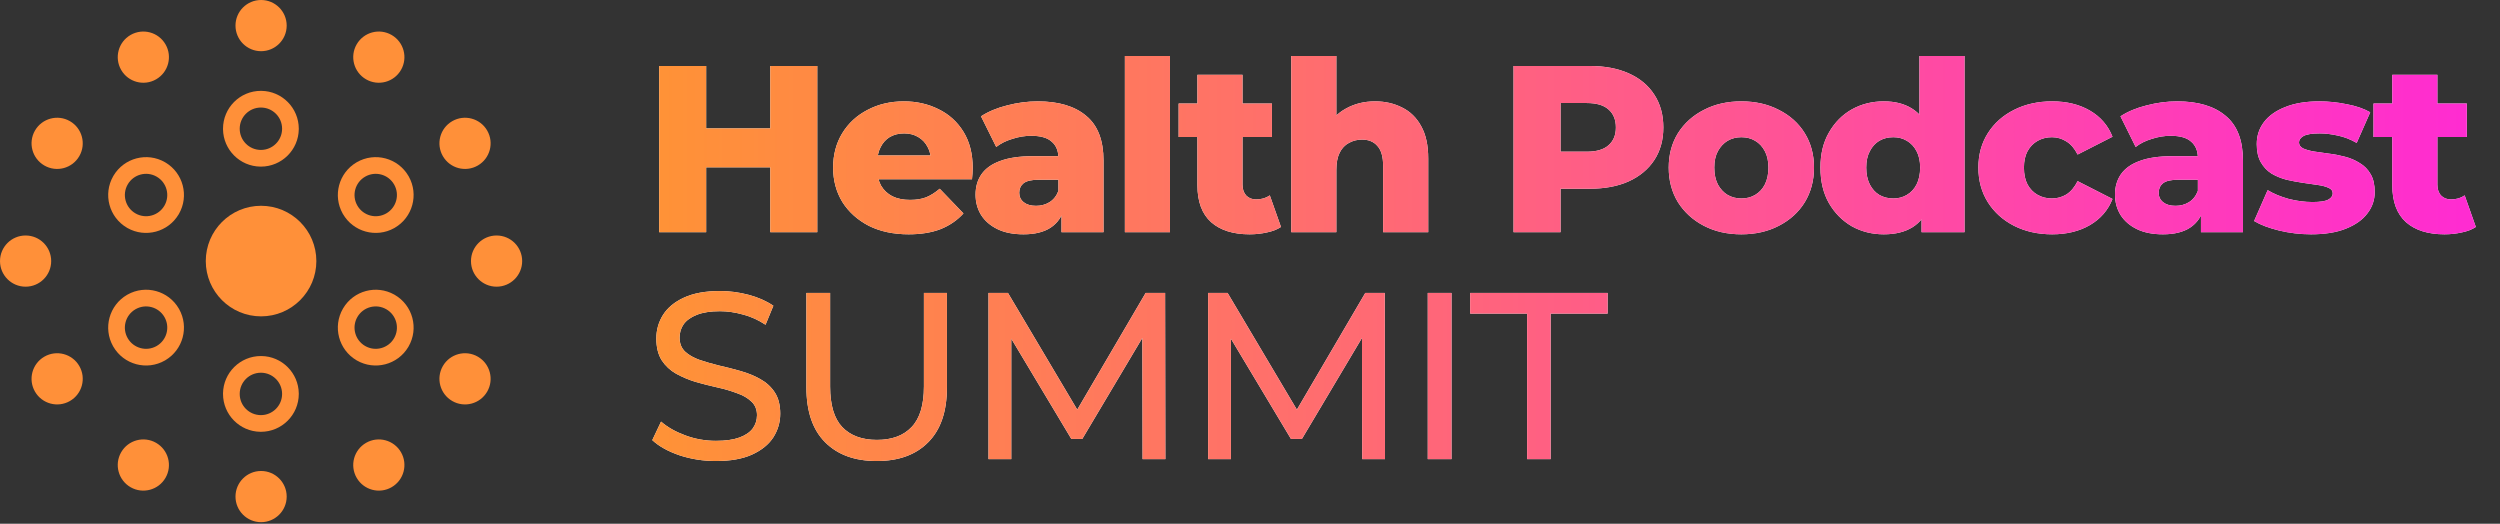 <svg width="926" height="194" viewBox="0 0 926 194" fill="none" xmlns="http://www.w3.org/2000/svg">
<rect x="0" y="0" width="926" height="194" fill="#333333" stroke="none"/>
<path d="M96.707 18.962C91.47 18.962 87.226 14.717 87.226 9.481C87.226 4.245 91.47 -2.28883e-07 96.707 0C101.943 2.28883e-07 106.188 4.245 106.188 9.481C106.188 14.717 101.943 18.962 96.707 18.962Z" fill="#FF9039"/>
<path d="M135.579 29.378C131.044 26.76 129.491 20.961 132.109 16.427C134.727 11.892 140.525 10.338 145.06 12.956C149.595 15.574 151.148 21.373 148.53 25.908C145.912 30.442 140.114 31.996 135.579 29.378Z" fill="#FF9039"/>
<path d="M164.035 57.834C161.417 53.3 162.971 47.501 167.506 44.883C172.04 42.265 177.839 43.819 180.457 48.353C183.075 52.888 181.522 58.687 176.987 61.305C172.452 63.923 166.654 62.369 164.035 57.834Z" fill="#FF9039"/>
<path d="M174.451 96.707C174.451 91.47 178.696 87.226 183.932 87.226C189.169 87.226 193.413 91.47 193.413 96.707C193.413 101.943 189.169 106.188 183.932 106.188C178.696 106.188 174.451 101.943 174.451 96.707Z" fill="#FF9039"/>
<path d="M164.035 135.579C166.654 131.044 172.452 129.491 176.987 132.109C181.522 134.727 183.075 140.525 180.457 145.06C177.839 149.595 172.04 151.148 167.506 148.53C162.971 145.912 161.417 140.114 164.035 135.579Z" fill="#FF9039"/>
<path d="M135.579 164.035C140.114 161.417 145.912 162.971 148.53 167.506C151.148 172.04 149.595 177.839 145.06 180.457C140.525 183.075 134.727 181.522 132.109 176.987C129.491 172.452 131.044 166.654 135.579 164.035Z" fill="#FF9039"/>
<path d="M96.707 174.451C101.943 174.451 106.188 178.696 106.188 183.932C106.188 189.169 101.943 193.413 96.707 193.413C91.47 193.413 87.226 189.169 87.226 183.932C87.226 178.696 91.47 174.451 96.707 174.451Z" fill="#FF9039"/>
<path d="M57.834 164.035C62.369 166.654 63.923 172.452 61.305 176.987C58.687 181.522 52.888 183.075 48.353 180.457C43.819 177.839 42.265 172.04 44.883 167.506C47.501 162.971 53.3 161.417 57.834 164.035Z" fill="#FF9039"/>
<path d="M29.378 135.579C31.996 140.114 30.442 145.912 25.908 148.53C21.373 151.148 15.574 149.595 12.956 145.06C10.338 140.525 11.892 134.727 16.427 132.109C20.961 129.491 26.76 131.044 29.378 135.579Z" fill="#FF9039"/>
<path d="M18.962 96.707C18.962 101.943 14.717 106.188 9.481 106.188C4.245 106.188 -2.91325e-07 101.943 0 96.707C2.91325e-07 91.47 4.245 87.226 9.481 87.226C14.717 87.226 18.962 91.47 18.962 96.707Z" fill="#FF9039"/>
<path d="M29.378 57.834C26.76 62.369 20.961 63.923 16.427 61.305C11.892 58.687 10.338 52.888 12.956 48.353C15.574 43.819 21.373 42.265 25.908 44.883C30.442 47.501 31.996 53.3 29.378 57.834Z" fill="#FF9039"/>
<path d="M57.834 29.378C53.3 31.996 47.501 30.442 44.883 25.908C42.265 21.373 43.819 15.574 48.353 12.956C52.888 10.338 58.687 11.892 61.305 16.427C63.923 20.961 62.369 26.76 57.834 29.378Z" fill="#FF9039"/>
<path d="M104.489 47.683C104.489 43.347 100.974 39.832 96.638 39.832C92.302 39.832 88.787 43.347 88.787 47.683C88.787 52.02 92.302 55.535 96.638 55.535V61.715L96.457 61.714C88.851 61.618 82.704 55.47 82.607 47.865L82.606 47.683C82.606 39.934 88.888 33.651 96.638 33.651L96.819 33.653C104.485 33.75 110.67 39.994 110.67 47.683L110.669 47.865C110.572 55.531 104.327 61.715 96.638 61.715V55.535C100.974 55.535 104.489 52.02 104.489 47.683Z" fill="#FF9039"/>
<path d="M143.096 79.039C146.851 76.871 148.138 72.069 145.97 68.314C143.802 64.558 139 63.272 135.244 65.44C131.489 67.608 130.202 72.41 132.371 76.165L127.018 79.255L126.928 79.098C123.209 72.463 125.459 64.065 131.998 60.179L132.154 60.087C138.866 56.212 147.447 58.512 151.322 65.223L151.412 65.381C155.161 72.068 152.845 80.547 146.186 84.391L146.029 84.481C139.341 88.23 130.863 85.914 127.018 79.255L132.371 76.165C134.539 79.92 139.341 81.207 143.096 79.039Z" fill="#FF9039"/>
<path d="M135.244 128.151C139 130.319 143.802 129.032 145.97 125.277C148.138 121.522 146.851 116.72 143.096 114.552C139.341 112.383 134.539 113.67 132.371 117.425L127.018 114.335L127.11 114.179C130.996 107.64 139.394 105.39 146.029 109.109L146.186 109.199C152.898 113.074 155.197 121.656 151.322 128.367L151.231 128.524C147.313 135.114 138.813 137.348 132.154 133.503L131.998 133.412C125.407 129.494 123.174 120.994 127.018 114.335L132.371 117.425C130.202 121.181 131.489 125.983 135.244 128.151Z" fill="#FF9039"/>
<path d="M88.787 145.907C88.787 150.243 92.302 153.759 96.638 153.759C100.974 153.759 104.489 150.243 104.489 145.907C104.489 141.571 100.974 138.056 96.638 138.056V131.875L96.819 131.876C104.425 131.973 110.572 138.12 110.669 145.726L110.67 145.907C110.67 153.657 104.388 159.939 96.638 159.939L96.457 159.938C88.791 159.841 82.606 153.596 82.606 145.907L82.607 145.726C82.704 138.06 88.949 131.875 96.638 131.875V138.056C92.302 138.056 88.787 141.571 88.787 145.907Z" fill="#FF9039"/>
<path d="M50.18 114.552C46.425 116.72 45.138 121.522 47.306 125.277C49.474 129.032 54.276 130.319 58.032 128.151C61.787 125.983 63.074 121.181 60.906 117.425L66.258 114.335L66.348 114.493C70.067 121.128 67.817 129.525 61.278 133.412L61.122 133.503C54.41 137.378 45.829 135.079 41.954 128.367L41.864 128.21C38.115 121.522 40.431 113.044 47.09 109.199L47.248 109.109C53.935 105.36 62.413 107.676 66.258 114.335L60.906 117.425C58.737 113.67 53.935 112.383 50.18 114.552Z" fill="#FF9039"/>
<path d="M58.032 65.44C54.276 63.272 49.474 64.558 47.306 68.314C45.138 72.069 46.425 76.871 50.18 79.039C53.935 81.207 58.737 79.92 60.905 76.165L66.258 79.255L66.166 79.412C62.28 85.95 53.882 88.2 47.248 84.481L47.09 84.391C40.379 80.516 38.079 71.935 41.954 65.223L42.045 65.067C45.963 58.476 54.463 56.243 61.122 60.087L61.278 60.179C67.869 64.096 70.102 72.596 66.258 79.255L60.905 76.165C63.074 72.41 61.787 67.608 58.032 65.44Z" fill="#FF9039"/>
<path d="M96.699 117.179C85.388 117.179 76.22 108.01 76.22 96.7C76.22 85.39 85.388 76.221 96.699 76.221C108.009 76.221 117.178 85.39 117.178 96.7C117.178 108.01 108.009 117.179 96.699 117.179Z" fill="#FF9039"/>
<path d="M285.312 86V24.442H302.724V86H285.312ZM244.156 86V24.442H261.568V86H244.156ZM260.337 61.992V47.57H286.543V61.992H260.337ZM336.551 86.791C330.923 86.791 325.998 85.736 321.777 83.626C317.615 81.456 314.361 78.525 312.016 74.832C309.729 71.079 308.586 66.829 308.586 62.08C308.586 57.332 309.7 53.111 311.928 49.417C314.214 45.665 317.351 42.763 321.337 40.711C325.324 38.6 329.809 37.545 334.792 37.545C339.482 37.545 343.762 38.513 347.631 40.447C351.501 42.323 354.579 45.108 356.865 48.801C359.152 52.495 360.295 56.98 360.295 62.256C360.295 62.843 360.265 63.517 360.207 64.279C360.148 65.041 360.09 65.745 360.031 66.389H322.305V57.595H351.149L344.817 60.058C344.876 57.889 344.466 56.013 343.586 54.43C342.765 52.847 341.593 51.615 340.069 50.736C338.603 49.857 336.873 49.417 334.88 49.417C332.887 49.417 331.128 49.857 329.604 50.736C328.138 51.615 326.995 52.876 326.174 54.517C325.353 56.1 324.943 57.977 324.943 60.146V62.696C324.943 65.041 325.412 67.064 326.35 68.764C327.347 70.464 328.754 71.783 330.571 72.721C332.389 73.6 334.558 74.04 337.079 74.04C339.424 74.04 341.417 73.718 343.059 73.073C344.759 72.369 346.43 71.314 348.071 69.907L356.865 79.053C354.579 81.574 351.765 83.508 348.423 84.857C345.081 86.147 341.124 86.791 336.551 86.791ZM393.18 86V77.118L392.037 74.92V58.563C392.037 55.925 391.216 53.902 389.575 52.495C387.992 51.029 385.441 50.296 381.924 50.296C379.637 50.296 377.322 50.678 374.977 51.44C372.632 52.143 370.638 53.14 368.997 54.43L363.369 43.085C366.065 41.327 369.29 39.978 373.042 39.04C376.853 38.044 380.634 37.545 384.386 37.545C392.125 37.545 398.105 39.333 402.326 42.91C406.606 46.427 408.746 51.967 408.746 59.53V86H393.18ZM379.11 86.791C375.299 86.791 372.075 86.147 369.436 84.857C366.798 83.567 364.776 81.808 363.369 79.58C362.02 77.353 361.346 74.861 361.346 72.106C361.346 69.174 362.079 66.653 363.544 64.543C365.069 62.373 367.384 60.732 370.492 59.618C373.599 58.446 377.615 57.859 382.539 57.859H393.796V66.565H384.826C382.129 66.565 380.224 67.005 379.11 67.884C378.054 68.764 377.527 69.936 377.527 71.402C377.527 72.868 378.084 74.04 379.198 74.92C380.312 75.799 381.836 76.239 383.771 76.239C385.588 76.239 387.23 75.799 388.695 74.92C390.22 73.982 391.333 72.575 392.037 70.698L394.323 76.854C393.444 80.137 391.714 82.629 389.135 84.329C386.614 85.971 383.272 86.791 379.11 86.791ZM416.654 86V20.749H433.362V86H416.654ZM462.864 86.791C456.767 86.791 452.018 85.296 448.618 82.306C445.218 79.258 443.517 74.685 443.517 68.588V27.696H460.226V68.412C460.226 70.112 460.695 71.461 461.633 72.457C462.571 73.395 463.773 73.864 465.239 73.864C467.232 73.864 468.932 73.366 470.339 72.369L474.472 84.065C473.065 85.003 471.336 85.678 469.284 86.088C467.232 86.557 465.092 86.791 462.864 86.791ZM436.57 50.736V38.337H471.131V50.736H436.57ZM478.277 86V20.749H494.986V51.879L491.116 47.922C492.934 44.463 495.425 41.883 498.591 40.183C501.757 38.425 505.333 37.545 509.32 37.545C513.013 37.545 516.355 38.307 519.345 39.832C522.335 41.297 524.68 43.584 526.38 46.691C528.139 49.798 529.018 53.814 529.018 58.739V86H512.31V61.465C512.31 58.064 511.606 55.602 510.199 54.078C508.851 52.495 506.945 51.703 504.483 51.703C502.724 51.703 501.112 52.114 499.646 52.935C498.181 53.697 497.038 54.899 496.217 56.54C495.396 58.182 494.986 60.322 494.986 62.96V86H478.277ZM560.616 86V24.442H588.756C594.384 24.442 599.221 25.351 603.266 27.168C607.37 28.986 610.536 31.624 612.764 35.083C614.992 38.483 616.106 42.528 616.106 47.218C616.106 51.85 614.992 55.866 612.764 59.266C610.536 62.667 607.37 65.305 603.266 67.181C599.221 68.998 594.384 69.907 588.756 69.907H570.289L578.028 62.344V86H560.616ZM578.028 64.191L570.289 56.188H587.701C591.336 56.188 594.033 55.397 595.792 53.814C597.609 52.231 598.518 50.033 598.518 47.218C598.518 44.346 597.609 42.118 595.792 40.535C594.033 38.952 591.336 38.161 587.701 38.161H570.289L578.028 30.158V64.191ZM644.999 86.791C639.782 86.791 635.15 85.736 631.105 83.626C627.06 81.515 623.864 78.613 621.519 74.92C619.233 71.168 618.09 66.888 618.09 62.08C618.09 57.273 619.233 53.023 621.519 49.329C623.864 45.636 627.06 42.763 631.105 40.711C635.15 38.6 639.782 37.545 644.999 37.545C650.217 37.545 654.849 38.6 658.894 40.711C662.998 42.763 666.193 45.636 668.479 49.329C670.766 53.023 671.909 57.273 671.909 62.08C671.909 66.888 670.766 71.168 668.479 74.92C666.193 78.613 662.998 81.515 658.894 83.626C654.849 85.736 650.217 86.791 644.999 86.791ZM644.999 73.513C646.934 73.513 648.634 73.073 650.1 72.193C651.624 71.314 652.826 70.024 653.705 68.324C654.585 66.565 655.024 64.484 655.024 62.08C655.024 59.677 654.585 57.654 653.705 56.013C652.826 54.312 651.624 53.023 650.1 52.143C648.634 51.264 646.934 50.824 644.999 50.824C643.123 50.824 641.423 51.264 639.899 52.143C638.433 53.023 637.231 54.312 636.293 56.013C635.414 57.654 634.974 59.677 634.974 62.08C634.974 64.484 635.414 66.565 636.293 68.324C637.231 70.024 638.433 71.314 639.899 72.193C641.423 73.073 643.123 73.513 644.999 73.513ZM697.765 86.791C693.426 86.791 689.469 85.795 685.893 83.802C682.375 81.75 679.561 78.906 677.451 75.271C675.34 71.578 674.285 67.181 674.285 62.08C674.285 57.038 675.34 52.7 677.451 49.065C679.561 45.372 682.375 42.528 685.893 40.535C689.469 38.542 693.426 37.545 697.765 37.545C701.868 37.545 705.327 38.425 708.142 40.183C711.014 41.942 713.183 44.639 714.649 48.274C716.115 51.909 716.848 56.511 716.848 62.08C716.848 67.767 716.144 72.428 714.737 76.063C713.33 79.698 711.219 82.394 708.405 84.153C705.591 85.912 702.044 86.791 697.765 86.791ZM701.282 73.513C703.158 73.513 704.829 73.073 706.295 72.193C707.819 71.314 709.021 70.024 709.9 68.324C710.78 66.565 711.219 64.484 711.219 62.08C711.219 59.677 710.78 57.654 709.9 56.013C709.021 54.312 707.819 53.023 706.295 52.143C704.829 51.264 703.158 50.824 701.282 50.824C699.348 50.824 697.618 51.264 696.094 52.143C694.628 53.023 693.456 54.312 692.576 56.013C691.697 57.654 691.257 59.677 691.257 62.08C691.257 64.484 691.697 66.565 692.576 68.324C693.456 70.024 694.628 71.314 696.094 72.193C697.618 73.073 699.348 73.513 701.282 73.513ZM711.747 86V77.822L711.835 62.08L710.956 46.339V20.749H727.664V86H711.747ZM760.135 86.791C754.859 86.791 750.139 85.736 745.977 83.626C741.873 81.515 738.649 78.613 736.304 74.92C733.958 71.168 732.786 66.888 732.786 62.08C732.786 57.273 733.958 53.023 736.304 49.329C738.649 45.636 741.873 42.763 745.977 40.711C750.139 38.6 754.859 37.545 760.135 37.545C765.529 37.545 770.19 38.688 774.118 40.975C778.046 43.261 780.83 46.486 782.472 50.648L769.545 57.244C768.431 55.016 767.053 53.404 765.412 52.407C763.77 51.352 761.982 50.824 760.047 50.824C758.113 50.824 756.354 51.264 754.771 52.143C753.188 53.023 751.928 54.312 750.99 56.013C750.11 57.654 749.67 59.677 749.67 62.08C749.67 64.543 750.11 66.624 750.99 68.324C751.928 70.024 753.188 71.314 754.771 72.193C756.354 73.073 758.113 73.513 760.047 73.513C761.982 73.513 763.77 73.014 765.412 72.018C767.053 70.962 768.431 69.321 769.545 67.093L782.472 73.688C780.83 77.851 778.046 81.075 774.118 83.362C770.19 85.648 765.529 86.791 760.135 86.791ZM815.233 86V77.118L814.09 74.92V58.563C814.09 55.925 813.269 53.902 811.627 52.495C810.045 51.029 807.494 50.296 803.977 50.296C801.69 50.296 799.374 50.678 797.029 51.44C794.684 52.143 792.691 53.14 791.05 54.43L785.421 43.085C788.118 41.327 791.343 39.978 795.095 39.04C798.905 38.044 802.687 37.545 806.439 37.545C814.178 37.545 820.158 39.333 824.379 42.91C828.658 46.427 830.798 51.967 830.798 59.53V86H815.233ZM801.163 86.791C797.352 86.791 794.127 86.147 791.489 84.857C788.851 83.567 786.828 81.808 785.421 79.58C784.073 77.353 783.399 74.861 783.399 72.106C783.399 69.174 784.132 66.653 785.597 64.543C787.122 62.373 789.437 60.732 792.544 59.618C795.652 58.446 799.668 57.859 804.592 57.859H815.849V66.565H806.879C804.182 66.565 802.277 67.005 801.163 67.884C800.107 68.764 799.58 69.936 799.58 71.402C799.58 72.868 800.137 74.04 801.251 74.92C802.364 75.799 803.889 76.239 805.823 76.239C807.641 76.239 809.282 75.799 810.748 74.92C812.272 73.982 813.386 72.575 814.09 70.698L816.376 76.854C815.497 80.137 813.767 82.629 811.188 84.329C808.667 85.971 805.325 86.791 801.163 86.791ZM856.031 86.791C851.986 86.791 848.028 86.322 844.159 85.384C840.348 84.446 837.27 83.274 834.925 81.867L839.938 70.435C842.166 71.783 844.775 72.868 847.765 73.688C850.754 74.451 853.686 74.832 856.559 74.832C859.373 74.832 861.307 74.538 862.363 73.952C863.476 73.366 864.033 72.575 864.033 71.578C864.033 70.64 863.506 69.966 862.45 69.555C861.454 69.086 860.105 68.734 858.405 68.5C856.764 68.266 854.946 68.002 852.953 67.709C850.96 67.415 848.937 67.034 846.885 66.565C844.892 66.038 843.045 65.275 841.345 64.279C839.703 63.224 838.384 61.816 837.388 60.058C836.391 58.299 835.893 56.071 835.893 53.374C835.893 50.326 836.772 47.629 838.531 45.284C840.348 42.88 842.986 41.004 846.445 39.656C849.904 38.249 854.126 37.545 859.109 37.545C862.45 37.545 865.822 37.897 869.222 38.6C872.681 39.245 875.583 40.242 877.928 41.59L872.915 52.935C870.57 51.586 868.225 50.678 865.88 50.209C863.535 49.681 861.307 49.417 859.197 49.417C856.383 49.417 854.389 49.739 853.217 50.384C852.103 51.029 851.546 51.821 851.546 52.759C851.546 53.697 852.044 54.43 853.041 54.957C854.038 55.426 855.357 55.807 856.998 56.1C858.698 56.335 860.545 56.599 862.538 56.892C864.532 57.126 866.525 57.508 868.518 58.035C870.57 58.563 872.417 59.354 874.059 60.41C875.759 61.406 877.107 62.784 878.104 64.543C879.1 66.243 879.599 68.441 879.599 71.138C879.599 74.07 878.69 76.708 876.873 79.053C875.114 81.398 872.476 83.274 868.958 84.681C865.499 86.088 861.19 86.791 856.031 86.791ZM905.442 86.791C899.345 86.791 894.596 85.296 891.196 82.306C887.796 79.258 886.095 74.685 886.095 68.588V27.696H902.804V68.412C902.804 70.112 903.273 71.461 904.211 72.457C905.149 73.395 906.351 73.864 907.816 73.864C909.81 73.864 911.51 73.366 912.917 72.369L917.05 84.065C915.643 85.003 913.914 85.678 911.862 86.088C909.81 86.557 907.67 86.791 905.442 86.791ZM879.148 50.736V38.337H913.708V50.736H879.148Z" fill="white"/>
<path d="M285.312 86V24.442H302.724V86H285.312ZM244.156 86V24.442H261.568V86H244.156ZM260.337 61.992V47.57H286.543V61.992H260.337ZM336.551 86.791C330.923 86.791 325.998 85.736 321.777 83.626C317.615 81.456 314.361 78.525 312.016 74.832C309.729 71.079 308.586 66.829 308.586 62.08C308.586 57.332 309.7 53.111 311.928 49.417C314.214 45.665 317.351 42.763 321.337 40.711C325.324 38.6 329.809 37.545 334.792 37.545C339.482 37.545 343.762 38.513 347.631 40.447C351.501 42.323 354.579 45.108 356.865 48.801C359.152 52.495 360.295 56.98 360.295 62.256C360.295 62.843 360.265 63.517 360.207 64.279C360.148 65.041 360.09 65.745 360.031 66.389H322.305V57.595H351.149L344.817 60.058C344.876 57.889 344.466 56.013 343.586 54.43C342.765 52.847 341.593 51.615 340.069 50.736C338.603 49.857 336.873 49.417 334.88 49.417C332.887 49.417 331.128 49.857 329.604 50.736C328.138 51.615 326.995 52.876 326.174 54.517C325.353 56.1 324.943 57.977 324.943 60.146V62.696C324.943 65.041 325.412 67.064 326.35 68.764C327.347 70.464 328.754 71.783 330.571 72.721C332.389 73.6 334.558 74.04 337.079 74.04C339.424 74.04 341.417 73.718 343.059 73.073C344.759 72.369 346.43 71.314 348.071 69.907L356.865 79.053C354.579 81.574 351.765 83.508 348.423 84.857C345.081 86.147 341.124 86.791 336.551 86.791ZM393.18 86V77.118L392.037 74.92V58.563C392.037 55.925 391.216 53.902 389.575 52.495C387.992 51.029 385.441 50.296 381.924 50.296C379.637 50.296 377.322 50.678 374.977 51.44C372.632 52.143 370.638 53.14 368.997 54.43L363.369 43.085C366.065 41.327 369.29 39.978 373.042 39.04C376.853 38.044 380.634 37.545 384.386 37.545C392.125 37.545 398.105 39.333 402.326 42.91C406.606 46.427 408.746 51.967 408.746 59.53V86H393.18ZM379.11 86.791C375.299 86.791 372.075 86.147 369.436 84.857C366.798 83.567 364.776 81.808 363.369 79.58C362.02 77.353 361.346 74.861 361.346 72.106C361.346 69.174 362.079 66.653 363.544 64.543C365.069 62.373 367.384 60.732 370.492 59.618C373.599 58.446 377.615 57.859 382.539 57.859H393.796V66.565H384.826C382.129 66.565 380.224 67.005 379.11 67.884C378.054 68.764 377.527 69.936 377.527 71.402C377.527 72.868 378.084 74.04 379.198 74.92C380.312 75.799 381.836 76.239 383.771 76.239C385.588 76.239 387.23 75.799 388.695 74.92C390.22 73.982 391.333 72.575 392.037 70.698L394.323 76.854C393.444 80.137 391.714 82.629 389.135 84.329C386.614 85.971 383.272 86.791 379.11 86.791ZM416.654 86V20.749H433.362V86H416.654ZM462.864 86.791C456.767 86.791 452.018 85.296 448.618 82.306C445.218 79.258 443.517 74.685 443.517 68.588V27.696H460.226V68.412C460.226 70.112 460.695 71.461 461.633 72.457C462.571 73.395 463.773 73.864 465.239 73.864C467.232 73.864 468.932 73.366 470.339 72.369L474.472 84.065C473.065 85.003 471.336 85.678 469.284 86.088C467.232 86.557 465.092 86.791 462.864 86.791ZM436.57 50.736V38.337H471.131V50.736H436.57ZM478.277 86V20.749H494.986V51.879L491.116 47.922C492.934 44.463 495.425 41.883 498.591 40.183C501.757 38.425 505.333 37.545 509.32 37.545C513.013 37.545 516.355 38.307 519.345 39.832C522.335 41.297 524.68 43.584 526.38 46.691C528.139 49.798 529.018 53.814 529.018 58.739V86H512.31V61.465C512.31 58.064 511.606 55.602 510.199 54.078C508.851 52.495 506.945 51.703 504.483 51.703C502.724 51.703 501.112 52.114 499.646 52.935C498.181 53.697 497.038 54.899 496.217 56.54C495.396 58.182 494.986 60.322 494.986 62.96V86H478.277ZM560.616 86V24.442H588.756C594.384 24.442 599.221 25.351 603.266 27.168C607.37 28.986 610.536 31.624 612.764 35.083C614.992 38.483 616.106 42.528 616.106 47.218C616.106 51.85 614.992 55.866 612.764 59.266C610.536 62.667 607.37 65.305 603.266 67.181C599.221 68.998 594.384 69.907 588.756 69.907H570.289L578.028 62.344V86H560.616ZM578.028 64.191L570.289 56.188H587.701C591.336 56.188 594.033 55.397 595.792 53.814C597.609 52.231 598.518 50.033 598.518 47.218C598.518 44.346 597.609 42.118 595.792 40.535C594.033 38.952 591.336 38.161 587.701 38.161H570.289L578.028 30.158V64.191ZM644.999 86.791C639.782 86.791 635.15 85.736 631.105 83.626C627.06 81.515 623.864 78.613 621.519 74.92C619.233 71.168 618.09 66.888 618.09 62.08C618.09 57.273 619.233 53.023 621.519 49.329C623.864 45.636 627.06 42.763 631.105 40.711C635.15 38.6 639.782 37.545 644.999 37.545C650.217 37.545 654.849 38.6 658.894 40.711C662.998 42.763 666.193 45.636 668.479 49.329C670.766 53.023 671.909 57.273 671.909 62.08C671.909 66.888 670.766 71.168 668.479 74.92C666.193 78.613 662.998 81.515 658.894 83.626C654.849 85.736 650.217 86.791 644.999 86.791ZM644.999 73.513C646.934 73.513 648.634 73.073 650.1 72.193C651.624 71.314 652.826 70.024 653.705 68.324C654.585 66.565 655.024 64.484 655.024 62.08C655.024 59.677 654.585 57.654 653.705 56.013C652.826 54.312 651.624 53.023 650.1 52.143C648.634 51.264 646.934 50.824 644.999 50.824C643.123 50.824 641.423 51.264 639.899 52.143C638.433 53.023 637.231 54.312 636.293 56.013C635.414 57.654 634.974 59.677 634.974 62.08C634.974 64.484 635.414 66.565 636.293 68.324C637.231 70.024 638.433 71.314 639.899 72.193C641.423 73.073 643.123 73.513 644.999 73.513ZM697.765 86.791C693.426 86.791 689.469 85.795 685.893 83.802C682.375 81.75 679.561 78.906 677.451 75.271C675.34 71.578 674.285 67.181 674.285 62.08C674.285 57.038 675.34 52.7 677.451 49.065C679.561 45.372 682.375 42.528 685.893 40.535C689.469 38.542 693.426 37.545 697.765 37.545C701.868 37.545 705.327 38.425 708.142 40.183C711.014 41.942 713.183 44.639 714.649 48.274C716.115 51.909 716.848 56.511 716.848 62.08C716.848 67.767 716.144 72.428 714.737 76.063C713.33 79.698 711.219 82.394 708.405 84.153C705.591 85.912 702.044 86.791 697.765 86.791ZM701.282 73.513C703.158 73.513 704.829 73.073 706.295 72.193C707.819 71.314 709.021 70.024 709.9 68.324C710.78 66.565 711.219 64.484 711.219 62.08C711.219 59.677 710.78 57.654 709.9 56.013C709.021 54.312 707.819 53.023 706.295 52.143C704.829 51.264 703.158 50.824 701.282 50.824C699.348 50.824 697.618 51.264 696.094 52.143C694.628 53.023 693.456 54.312 692.576 56.013C691.697 57.654 691.257 59.677 691.257 62.08C691.257 64.484 691.697 66.565 692.576 68.324C693.456 70.024 694.628 71.314 696.094 72.193C697.618 73.073 699.348 73.513 701.282 73.513ZM711.747 86V77.822L711.835 62.08L710.956 46.339V20.749H727.664V86H711.747ZM760.135 86.791C754.859 86.791 750.139 85.736 745.977 83.626C741.873 81.515 738.649 78.613 736.304 74.92C733.958 71.168 732.786 66.888 732.786 62.08C732.786 57.273 733.958 53.023 736.304 49.329C738.649 45.636 741.873 42.763 745.977 40.711C750.139 38.6 754.859 37.545 760.135 37.545C765.529 37.545 770.19 38.688 774.118 40.975C778.046 43.261 780.83 46.486 782.472 50.648L769.545 57.244C768.431 55.016 767.053 53.404 765.412 52.407C763.77 51.352 761.982 50.824 760.047 50.824C758.113 50.824 756.354 51.264 754.771 52.143C753.188 53.023 751.928 54.312 750.99 56.013C750.11 57.654 749.67 59.677 749.67 62.08C749.67 64.543 750.11 66.624 750.99 68.324C751.928 70.024 753.188 71.314 754.771 72.193C756.354 73.073 758.113 73.513 760.047 73.513C761.982 73.513 763.77 73.014 765.412 72.018C767.053 70.962 768.431 69.321 769.545 67.093L782.472 73.688C780.83 77.851 778.046 81.075 774.118 83.362C770.19 85.648 765.529 86.791 760.135 86.791ZM815.233 86V77.118L814.09 74.92V58.563C814.09 55.925 813.269 53.902 811.627 52.495C810.045 51.029 807.494 50.296 803.977 50.296C801.69 50.296 799.374 50.678 797.029 51.44C794.684 52.143 792.691 53.14 791.05 54.43L785.421 43.085C788.118 41.327 791.343 39.978 795.095 39.04C798.905 38.044 802.687 37.545 806.439 37.545C814.178 37.545 820.158 39.333 824.379 42.91C828.658 46.427 830.798 51.967 830.798 59.53V86H815.233ZM801.163 86.791C797.352 86.791 794.127 86.147 791.489 84.857C788.851 83.567 786.828 81.808 785.421 79.58C784.073 77.353 783.399 74.861 783.399 72.106C783.399 69.174 784.132 66.653 785.597 64.543C787.122 62.373 789.437 60.732 792.544 59.618C795.652 58.446 799.668 57.859 804.592 57.859H815.849V66.565H806.879C804.182 66.565 802.277 67.005 801.163 67.884C800.107 68.764 799.58 69.936 799.58 71.402C799.58 72.868 800.137 74.04 801.251 74.92C802.364 75.799 803.889 76.239 805.823 76.239C807.641 76.239 809.282 75.799 810.748 74.92C812.272 73.982 813.386 72.575 814.09 70.698L816.376 76.854C815.497 80.137 813.767 82.629 811.188 84.329C808.667 85.971 805.325 86.791 801.163 86.791ZM856.031 86.791C851.986 86.791 848.028 86.322 844.159 85.384C840.348 84.446 837.27 83.274 834.925 81.867L839.938 70.435C842.166 71.783 844.775 72.868 847.765 73.688C850.754 74.451 853.686 74.832 856.559 74.832C859.373 74.832 861.307 74.538 862.363 73.952C863.476 73.366 864.033 72.575 864.033 71.578C864.033 70.64 863.506 69.966 862.45 69.555C861.454 69.086 860.105 68.734 858.405 68.5C856.764 68.266 854.946 68.002 852.953 67.709C850.96 67.415 848.937 67.034 846.885 66.565C844.892 66.038 843.045 65.275 841.345 64.279C839.703 63.224 838.384 61.816 837.388 60.058C836.391 58.299 835.893 56.071 835.893 53.374C835.893 50.326 836.772 47.629 838.531 45.284C840.348 42.88 842.986 41.004 846.445 39.656C849.904 38.249 854.126 37.545 859.109 37.545C862.45 37.545 865.822 37.897 869.222 38.6C872.681 39.245 875.583 40.242 877.928 41.59L872.915 52.935C870.57 51.586 868.225 50.678 865.88 50.209C863.535 49.681 861.307 49.417 859.197 49.417C856.383 49.417 854.389 49.739 853.217 50.384C852.103 51.029 851.546 51.821 851.546 52.759C851.546 53.697 852.044 54.43 853.041 54.957C854.038 55.426 855.357 55.807 856.998 56.1C858.698 56.335 860.545 56.599 862.538 56.892C864.532 57.126 866.525 57.508 868.518 58.035C870.57 58.563 872.417 59.354 874.059 60.41C875.759 61.406 877.107 62.784 878.104 64.543C879.1 66.243 879.599 68.441 879.599 71.138C879.599 74.07 878.69 76.708 876.873 79.053C875.114 81.398 872.476 83.274 868.958 84.681C865.499 86.088 861.19 86.791 856.031 86.791ZM905.442 86.791C899.345 86.791 894.596 85.296 891.196 82.306C887.796 79.258 886.095 74.685 886.095 68.588V27.696H902.804V68.412C902.804 70.112 903.273 71.461 904.211 72.457C905.149 73.395 906.351 73.864 907.816 73.864C909.81 73.864 911.51 73.366 912.917 72.369L917.05 84.065C915.643 85.003 913.914 85.678 911.862 86.088C909.81 86.557 907.67 86.791 905.442 86.791ZM879.148 50.736V38.337H913.708V50.736H879.148Z" fill="url(#paint0_linear_217_2)"/>
<path d="M265.173 170.764C260.483 170.764 255.998 170.06 251.719 168.653C247.439 167.187 244.068 165.311 241.606 163.025L244.859 156.166C247.204 158.217 250.194 159.918 253.829 161.266C257.464 162.614 261.245 163.289 265.173 163.289C268.75 163.289 271.652 162.878 273.879 162.058C276.107 161.237 277.749 160.123 278.804 158.716C279.859 157.25 280.387 155.609 280.387 153.791C280.387 151.681 279.683 149.98 278.276 148.691C276.928 147.401 275.14 146.375 272.912 145.613C270.743 144.792 268.339 144.088 265.701 143.502C263.063 142.916 260.395 142.242 257.699 141.48C255.06 140.659 252.627 139.633 250.4 138.402C248.23 137.171 246.472 135.529 245.123 133.477C243.775 131.367 243.101 128.67 243.101 125.387C243.101 122.221 243.921 119.319 245.563 116.681C247.263 113.984 249.843 111.844 253.302 110.261C256.819 108.619 261.275 107.799 266.668 107.799C270.245 107.799 273.792 108.268 277.309 109.206C280.827 110.144 283.875 111.492 286.455 113.251L283.553 120.286C280.915 118.527 278.13 117.267 275.199 116.505C272.267 115.684 269.424 115.274 266.668 115.274C263.209 115.274 260.366 115.713 258.138 116.593C255.91 117.472 254.269 118.645 253.214 120.11C252.217 121.576 251.719 123.217 251.719 125.035C251.719 127.204 252.393 128.934 253.741 130.223C255.148 131.513 256.936 132.539 259.106 133.301C261.333 134.063 263.766 134.767 266.405 135.412C269.043 135.998 271.681 136.672 274.319 137.434C277.016 138.197 279.449 139.193 281.618 140.424C283.846 141.655 285.634 143.297 286.982 145.349C288.331 147.401 289.005 150.039 289.005 153.264C289.005 156.371 288.155 159.273 286.455 161.97C284.755 164.608 282.116 166.748 278.54 168.389C275.023 169.972 270.567 170.764 265.173 170.764ZM324.717 170.764C316.626 170.764 310.265 168.448 305.634 163.816C301.002 159.185 298.687 152.413 298.687 143.502V108.502H307.481V143.15C307.481 150.01 308.976 155.022 311.966 158.188C315.014 161.354 319.294 162.937 324.805 162.937C330.374 162.937 334.654 161.354 337.644 158.188C340.693 155.022 342.217 150.01 342.217 143.15V108.502H350.747V143.502C350.747 152.413 348.431 159.185 343.8 163.816C339.227 168.448 332.866 170.764 324.717 170.764ZM366.138 170.06V108.502H373.349L400.962 155.022H397.093L424.354 108.502H431.565L431.653 170.06H423.211L423.123 121.781H425.146L400.874 162.585H396.829L372.382 121.781H374.58V170.06H366.138ZM447.489 170.06V108.502H454.7L482.313 155.022H478.444L505.705 108.502H512.916L513.004 170.06H504.562L504.474 121.781H506.497L482.225 162.585H478.18L453.733 121.781H455.931V170.06H447.489ZM528.84 170.06V108.502H537.634V170.06H528.84ZM565.649 170.06V116.153H544.544V108.502H595.461V116.153H574.355V170.06H565.649Z" fill="white"/>
<path d="M265.173 170.764C260.483 170.764 255.998 170.06 251.719 168.653C247.439 167.187 244.068 165.311 241.606 163.025L244.859 156.166C247.204 158.217 250.194 159.918 253.829 161.266C257.464 162.614 261.245 163.289 265.173 163.289C268.75 163.289 271.652 162.878 273.879 162.058C276.107 161.237 277.749 160.123 278.804 158.716C279.859 157.25 280.387 155.609 280.387 153.791C280.387 151.681 279.683 149.98 278.276 148.691C276.928 147.401 275.14 146.375 272.912 145.613C270.743 144.792 268.339 144.088 265.701 143.502C263.063 142.916 260.395 142.242 257.699 141.48C255.06 140.659 252.627 139.633 250.4 138.402C248.23 137.171 246.472 135.529 245.123 133.477C243.775 131.367 243.101 128.67 243.101 125.387C243.101 122.221 243.921 119.319 245.563 116.681C247.263 113.984 249.843 111.844 253.302 110.261C256.819 108.619 261.275 107.799 266.668 107.799C270.245 107.799 273.792 108.268 277.309 109.206C280.827 110.144 283.875 111.492 286.455 113.251L283.553 120.286C280.915 118.527 278.13 117.267 275.199 116.505C272.267 115.684 269.424 115.274 266.668 115.274C263.209 115.274 260.366 115.713 258.138 116.593C255.91 117.472 254.269 118.645 253.214 120.11C252.217 121.576 251.719 123.217 251.719 125.035C251.719 127.204 252.393 128.934 253.741 130.223C255.148 131.513 256.936 132.539 259.106 133.301C261.333 134.063 263.766 134.767 266.405 135.412C269.043 135.998 271.681 136.672 274.319 137.434C277.016 138.197 279.449 139.193 281.618 140.424C283.846 141.655 285.634 143.297 286.982 145.349C288.331 147.401 289.005 150.039 289.005 153.264C289.005 156.371 288.155 159.273 286.455 161.97C284.755 164.608 282.116 166.748 278.54 168.389C275.023 169.972 270.567 170.764 265.173 170.764ZM324.717 170.764C316.626 170.764 310.265 168.448 305.634 163.816C301.002 159.185 298.687 152.413 298.687 143.502V108.502H307.481V143.15C307.481 150.01 308.976 155.022 311.966 158.188C315.014 161.354 319.294 162.937 324.805 162.937C330.374 162.937 334.654 161.354 337.644 158.188C340.693 155.022 342.217 150.01 342.217 143.15V108.502H350.747V143.502C350.747 152.413 348.431 159.185 343.8 163.816C339.227 168.448 332.866 170.764 324.717 170.764ZM366.138 170.06V108.502H373.349L400.962 155.022H397.093L424.354 108.502H431.565L431.653 170.06H423.211L423.123 121.781H425.146L400.874 162.585H396.829L372.382 121.781H374.58V170.06H366.138ZM447.489 170.06V108.502H454.7L482.313 155.022H478.444L505.705 108.502H512.916L513.004 170.06H504.562L504.474 121.781H506.497L482.225 162.585H478.18L453.733 121.781H455.931V170.06H447.489ZM528.84 170.06V108.502H537.634V170.06H528.84ZM565.649 170.06V116.153H544.544V108.502H595.461V116.153H574.355V170.06H565.649Z" fill="url(#paint1_linear_217_2)"/>
<defs>
<linearGradient id="paint0_linear_217_2" x1="926" y1="54.5" x2="238" y2="54.5" gradientUnits="userSpaceOnUse">
<stop stop-color="#FF2AD4"/>
<stop offset="1" stop-color="#FF9335"/>
</linearGradient>
<linearGradient id="paint1_linear_217_2" x1="926" y1="138.56" x2="238" y2="138.56" gradientUnits="userSpaceOnUse">
<stop stop-color="#FF2AD4"/>
<stop offset="1" stop-color="#FF9335"/>
</linearGradient>
</defs>
</svg>
